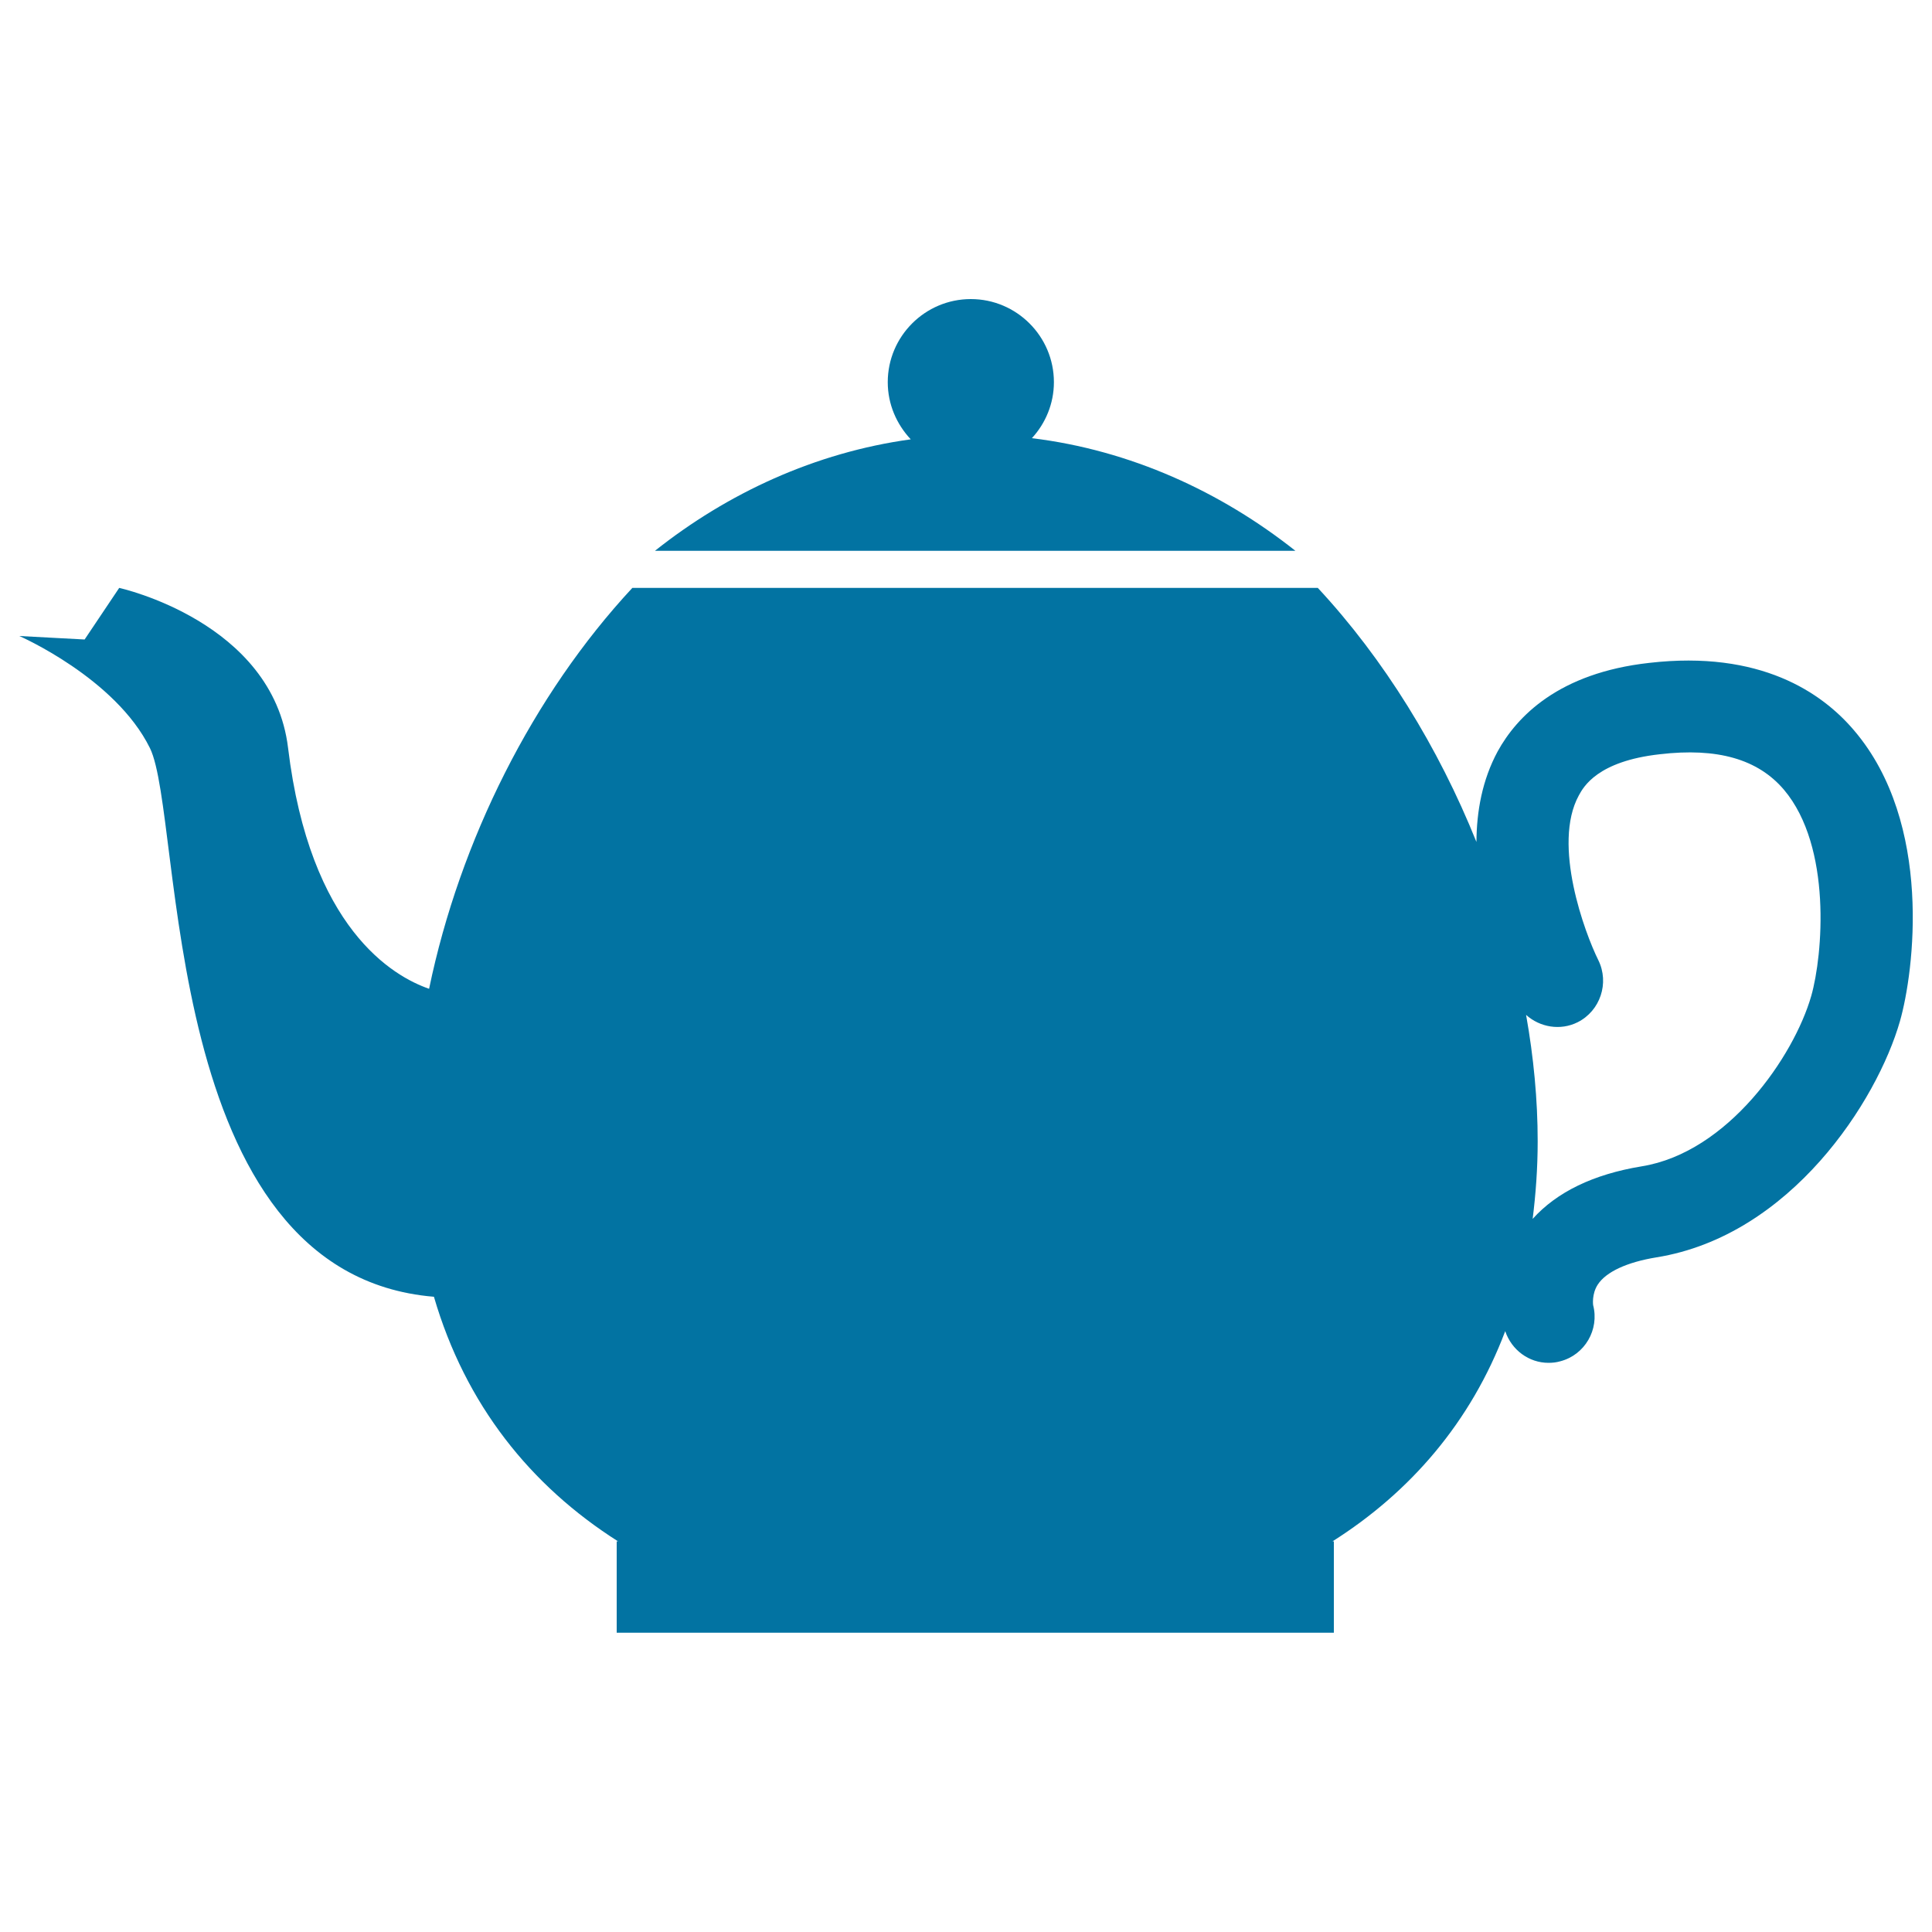 <svg xmlns="http://www.w3.org/2000/svg" viewBox="0 0 1000 1000" style="fill:#0273a2">
<title>Teapot Black Side View Shape SVG icon</title>
<g><g><path d="M670.5,285.1c-38.6-30.6-85.4-52.1-136.4-58.3c7-7.6,11.4-17.8,11.4-29c0-23.7-19.3-43-43-43c-23.7,0-43,19.3-43,43c0,11.5,4.6,21.8,11.9,29.6c-49.5,6.8-94.9,27.9-132.4,57.7H670.5z"/><path d="M959.7,378.1c-16.7-19.7-48.7-41.6-106-35c-47,5.2-68.6,27.8-78.5,45.8c-8,14.8-10.9,31-11,46.9c-19.7-49-47.9-94.7-82.1-131.5H327.3c-51.4,55.3-89.3,130.7-105.2,207.5c-18.5-6.4-61.7-31.1-73-124.7c-7.9-65.4-87.4-82.8-87.4-82.8L43.8,331L10,329.2c0,0,49.7,21.7,67.6,58c17.6,35.7,4.5,272.2,147,284c16.3,55.9,50.1,97.9,95.3,126.6h-0.7v47.3h371.2v-47.3h-0.7c40.3-25.5,71.6-61.7,89.4-108.8c3.3,9.8,12.3,16.4,22.4,16.4c2,0,4-0.2,6.1-0.8c12.7-3.3,20.3-16.4,17-29.1c0,0-0.8-5.7,2.4-10.6c4.3-6.6,15.1-11.6,30.4-14.1c69.5-11.2,114.2-81,126-122.2C990.7,503.1,1000.7,426.2,959.7,378.1z M937.5,515.5c-9,31.3-43.1,81-87.8,88.2c-25,4.1-43.9,13.3-56.4,27.2c1.6-12.8,2.6-26.2,2.6-40.2c0-21.5-2.1-43.5-6-65.4c7.1,6.4,17.7,8.3,26.7,3.8c11.7-5.9,16.5-20.3,10.7-32.1c-7-14.1-24-59.9-10.1-85.3c2.4-4.4,9.6-17.7,41.9-21.3c29.8-3.5,50.8,2.5,64.3,18.4C948.3,438.3,943.5,494.4,937.5,515.5z"/></g></g>
</svg>